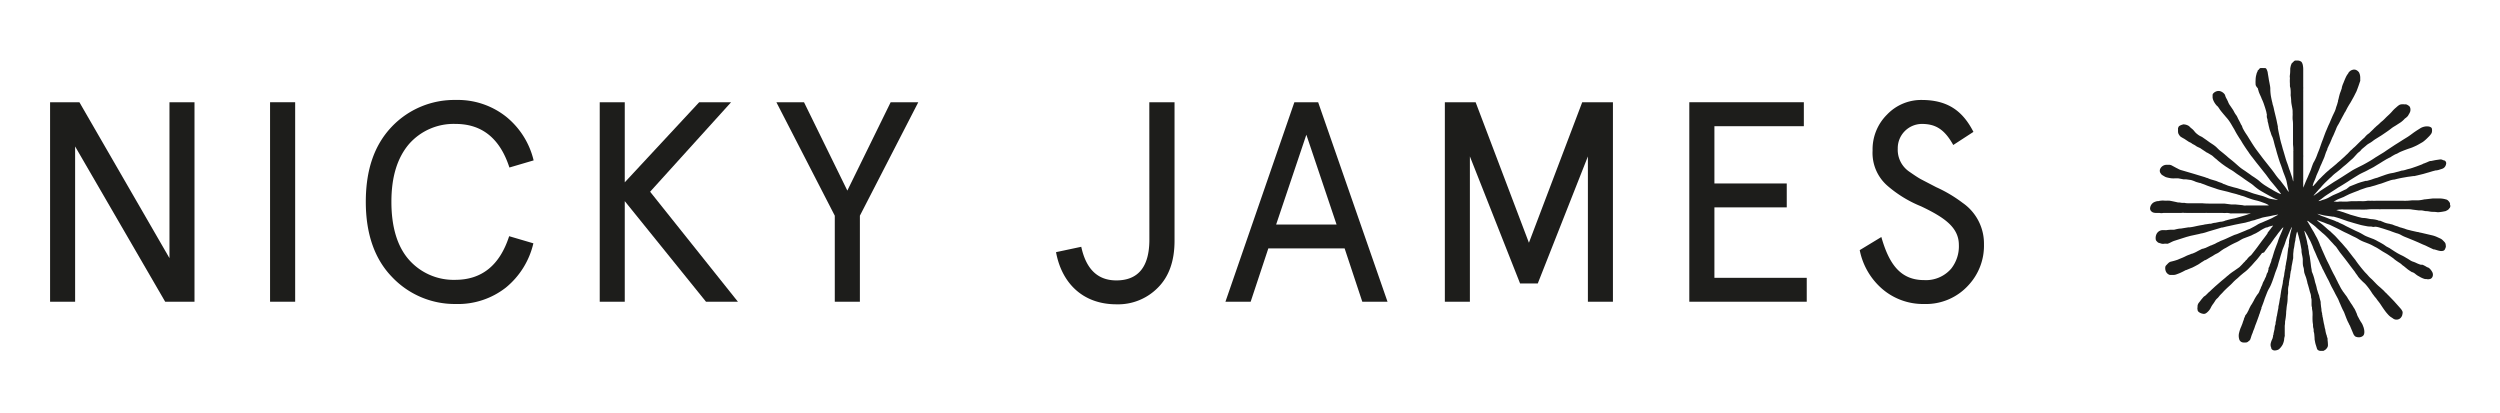<svg xmlns="http://www.w3.org/2000/svg" viewBox="0 0 396.39 65.44"><defs><style>.cls-1{fill:none;}.cls-2{fill:#1d1d1b;}</style></defs><g id="Layer_2" data-name="Layer 2"><g id="Layer_12" data-name="Layer 12"><rect class="cls-1" width="396.39" height="65.44"/><polygon class="cls-2" points="115.92 16.21 110.86 16.21 99.06 28.91 99.06 16.21 95.09 16.21 95.09 47.84 99.06 47.84 99.06 31.89 111.94 47.84 117 47.84 103.08 30.4 115.92 16.21"/><polygon class="cls-2" points="134.35 30.22 127.48 16.21 123.1 16.21 132.36 34.2 132.36 47.84 136.34 47.84 136.34 34.2 145.6 16.21 141.22 16.21 134.35 30.22"/><path class="cls-2" d="M182.24,38c0,4.29-1.76,6.46-5.24,6.46-2.94,0-4.79-1.77-5.56-5.33l-4,.85c.86,4.75,4.11,8.27,9.58,8.27a8.84,8.84,0,0,0,6.59-2.66c1.76-1.77,2.62-4.25,2.62-7.41V16.21h-4Z"/><polygon class="cls-2" points="26.87 40.93 12.59 16.21 7.94 16.21 7.94 47.84 11.91 47.84 11.91 23.22 26.19 47.84 30.84 47.84 30.84 16.21 26.87 16.21 26.87 40.93"/><rect class="cls-2" x="42.82" y="16.21" width="3.98" height="31.63"/><path class="cls-2" d="M72.23,19.65q6.3,0,8.54,6.91l3.84-1.13a12.67,12.67,0,0,0-4.34-6.91,12.33,12.33,0,0,0-8-2.67A13.68,13.68,0,0,0,62.11,20.1C59.35,23,58,26.92,58,32s1.4,9.08,4.16,11.92A13.68,13.68,0,0,0,72.23,48.2a12.3,12.3,0,0,0,8-2.62,12.8,12.8,0,0,0,4.34-7l-3.84-1.13q-2.23,6.91-8.54,6.92a9.44,9.44,0,0,1-7.37-3.21C63,39.08,62.06,36,62.06,32s.95-7,2.8-9.17A9.41,9.41,0,0,1,72.23,19.65Z"/><path class="cls-2" d="M311.18,32.16A21.69,21.69,0,0,0,307,29.68l-2.44-1.27c-.49-.27-1.08-.67-1.8-1.17a4.19,4.19,0,0,1-1.86-3.66,3.85,3.85,0,0,1,3.8-3.93c2.12,0,3.57.77,5,3.34l3.2-2.08c-1.67-3.25-4-5.06-8.22-5.06a7.46,7.46,0,0,0-5.47,2.31,7.76,7.76,0,0,0-2.3,5.73,6.89,6.89,0,0,0,2.35,5.56,19,19,0,0,0,5.33,3.26c3.79,1.8,6,3.38,6,6.14a5.71,5.71,0,0,1-1.22,3.75,5.28,5.28,0,0,1-4.29,1.81c-3.75,0-5.56-2.53-6.78-6.83l-3.43,2.08a10.9,10.9,0,0,0,3.57,6.15,9.92,9.92,0,0,0,6.64,2.39,9.08,9.08,0,0,0,7.05-3,9.18,9.18,0,0,0,2.44-6.46A7.84,7.84,0,0,0,311.18,32.16Z"/><polygon class="cls-2" points="271.83 32.88 283.3 32.88 283.3 29.09 271.83 29.09 271.83 20.01 286.01 20.01 286.01 16.21 267.85 16.21 267.85 47.84 286.47 47.84 286.47 44.05 271.83 44.05 271.83 32.88"/><polygon class="cls-2" points="242.42 38.49 233.97 16.21 229.09 16.21 229.09 47.84 233.06 47.84 233.06 24.8 241.02 44.95 243.82 44.95 251.77 24.8 251.77 47.84 255.74 47.84 255.74 16.21 250.87 16.21 242.42 38.49"/><path class="cls-2" d="M205.23,16.21,194.3,47.84h4l2.8-8.45h12.1L216,47.84h4L209,16.21ZM202.34,35.6l4.79-14.24,4.79,14.24Z"/><path class="cls-2" d="M388.46,32.43a.22.22,0,0,0,0-.08.23.23,0,0,0,0-.12,1,1,0,0,0-.24-.36l0,0a.7.7,0,0,0-.43-.26,3.59,3.59,0,0,0-.87-.14h-.06l-.32,0-.62,0h-.21l-1.13.13c-.19,0-.37.06-.56.09a5,5,0,0,1-.54.07c-.28,0-.56,0-.85,0s-.64.06-1,.07-.52,0-.78,0h-3.55l-.58,0a5.09,5.09,0,0,1-.56,0l-.15,0a1.87,1.87,0,0,1-.32,0,1.37,1.37,0,0,0-.29,0,4.51,4.51,0,0,1-.73.07h-.16a6.79,6.79,0,0,0-.78,0c-.26,0-.51,0-.77,0h-.14l-.64.06h-.83a3.46,3.46,0,0,0-.46,0,1.53,1.53,0,0,1-.64,0l-.17,0s-.05,0-.06,0l.13-.08a2.64,2.64,0,0,0,.29-.15,4.63,4.63,0,0,1,.64-.29l.34-.14a1.4,1.4,0,0,0,.33-.15l0,0,.28-.14.47-.23.7-.28.55-.21.17-.06a3.49,3.49,0,0,1,.34-.15l.87-.3a3.69,3.69,0,0,1,.45-.11,2.3,2.3,0,0,0,.28-.06l.23-.07.44-.12c.28-.08.55-.19.83-.26s.42-.14.63-.21l.49-.18.34-.11a2.75,2.75,0,0,1,.8-.19c.1,0,.2-.05.3-.07l.2-.05c.35-.08.7-.15,1.06-.21s.53-.1.8-.13l.64-.09.18,0,.52-.12.9-.22.62-.18.29-.08.52-.16.53-.14.09,0a2.46,2.46,0,0,0,.47-.1c.2-.07.41-.12.61-.21a1,1,0,0,0,.29-.24,1.08,1.08,0,0,0,.2-.45.49.49,0,0,0-.26-.58h0c-.15,0-.31-.11-.47-.15a1,1,0,0,0-.3,0l-.68.1-.68.14-.15,0a3.71,3.71,0,0,0-.46.19l-.53.21c-.1,0-.19.1-.28.13l-.82.31-.75.26-.29.09-.51.13a4.12,4.12,0,0,1-.71.19l-.11,0-.53.16-.41.1a4.3,4.3,0,0,1-.73.16,5.2,5.2,0,0,0-.68.17c-.21.06-.42.14-.62.21l-.26.09-.55.2a.8.8,0,0,1-.2.07,5.36,5.36,0,0,0-.57.17l-.36.13-.65.18-.2,0-.73.2-.51.17-.22.09-.58.23-.48.19L372,30c-.26.1-.5.23-.75.35l-.4.2-.79.34c-.32.14-.61.32-.91.48a4,4,0,0,1-.65.26,4.72,4.72,0,0,0-.53.18.94.94,0,0,1-.37.07v0l.28-.21.19-.13c.23-.17.45-.36.69-.52s.7-.46,1.06-.69l.68-.44a4.21,4.21,0,0,1,.45-.28l.46-.28.83-.52.39-.26.72-.45.72-.44c.31-.17.63-.32.95-.47l.35-.18c.14-.07.27-.16.41-.22s.36-.19.54-.28l.6-.37.4-.24.51-.32.5-.3c.13-.08.29-.14.42-.23l0,0,.25-.11c.15-.1.3-.2.46-.29s.26-.15.4-.21a1.83,1.83,0,0,0,.32-.14,3.68,3.68,0,0,1,.63-.31c.38-.16.77-.3,1.16-.44a4.3,4.3,0,0,0,.57-.2l.25-.11a6.3,6.3,0,0,0,.69-.34l.64-.37.18-.13a6.27,6.27,0,0,0,.66-.6l.06-.06a3.5,3.5,0,0,0,.44-.5.84.84,0,0,0,.13-.29,1.45,1.45,0,0,0,0-.55.34.34,0,0,0-.11-.18.92.92,0,0,0-.45-.17,1.88,1.88,0,0,0-.71.05,2,2,0,0,0-.57.24l-.57.36c-.21.14-.42.28-.62.43s-.56.42-.85.6l-.68.42-.69.44-.64.4-.77.51c-.26.18-.52.34-.77.52s-.73.45-1.09.68c-.17.11-.34.2-.5.31s-.53.35-.8.51-.76.44-1.14.64l-.72.36-.53.27L373,27l-.5.32-.66.42-.51.33-.64.4c-.21.14-.43.26-.64.39l-.64.42-.47.31-.59.38-.47.31-.35.28-.62.43-.08,0,.23-.26.62-.71c.09-.09.18-.17.26-.26a10.29,10.29,0,0,1,.84-.91l.57-.55c.12-.11.25-.21.36-.32a5.56,5.56,0,0,1,.74-.64l.66-.53.37-.33c.19-.16.39-.31.57-.47l.77-.69a3.85,3.85,0,0,0,.3-.27l.51-.56a2.57,2.57,0,0,1,.45-.42,1.07,1.07,0,0,0,.26-.26,1.72,1.72,0,0,1,.27-.27l.53-.44a2.45,2.45,0,0,1,.41-.31l.29-.17a4.34,4.34,0,0,0,.49-.35c.13-.09.25-.18.39-.26l.51-.32c.18-.11.35-.21.52-.33l.63-.43c.25-.17.49-.34.73-.53a4.27,4.27,0,0,1,.54-.37l.23-.14.51-.33a3.78,3.78,0,0,0,.33-.22,4.19,4.19,0,0,0,.54-.49.29.29,0,0,1,.12-.1,1.87,1.87,0,0,0,.3-.26.57.57,0,0,0,.13-.14c.08-.17.2-.32.27-.49a.92.92,0,0,0,.11-.48s0,0,0-.05a.88.88,0,0,0-.14-.45l0,0a1.53,1.53,0,0,0-.53-.33,1.09,1.09,0,0,0-.26,0,1.75,1.75,0,0,0-.56,0,.86.86,0,0,0-.38.16,4.58,4.58,0,0,0-.42.35,4.59,4.59,0,0,0-.55.53,7,7,0,0,1-.53.56l-.41.38c-.17.17-.33.34-.5.5s-.18.15-.27.23a4.14,4.14,0,0,0-.38.35l-.28.25a2.43,2.43,0,0,0-.3.26.63.63,0,0,1-.12.11.5.5,0,0,0-.08.07c-.26.29-.56.54-.83.82l-.07.05a2.23,2.23,0,0,0-.49.43,1.37,1.37,0,0,0-.19.22l-.07.06-.09.07-.4.37-.42.41-.43.43a3.17,3.17,0,0,1-.34.3,1.59,1.59,0,0,0-.13.13l-.19.18a1.58,1.58,0,0,0-.15.12l-.26.28c-.08.08-.15.17-.23.24s-.23.2-.33.31-.51.45-.75.69h0l-.51.43a1.62,1.62,0,0,1-.19.18l-.73.61a3.5,3.5,0,0,0-.46.39,7.2,7.2,0,0,0-.71.64c-.21.19-.4.39-.6.59a5,5,0,0,0-.54.58l-.24.28-.36.39-.08,0a2.68,2.68,0,0,1,.2-.66c.11-.25.22-.5.31-.76s.1-.28.16-.42.23-.51.34-.77.17-.46.28-.69.14-.3.2-.45.24-.53.35-.81c.05-.11.08-.24.12-.36a2.67,2.67,0,0,0,.09-.26,3.45,3.45,0,0,1,.2-.48,1.22,1.22,0,0,0,.07-.17c0-.14.1-.29.16-.43s.15-.32.23-.48.21-.49.31-.73l.08-.2a7.7,7.7,0,0,0,.33-.71c.1-.25.22-.5.31-.75a3.51,3.51,0,0,1,.33-.64c.11-.18.2-.37.3-.55.21-.41.43-.81.65-1.21,0-.08.1-.15.14-.23l.35-.67c.14-.24.27-.47.42-.7s.3-.53.45-.79.29-.55.43-.83a3.28,3.28,0,0,0,.24-.54c.14-.37.28-.75.4-1.13a2.67,2.67,0,0,0,.09-.26,1.16,1.16,0,0,0,0-.18c0-.07,0-.13,0-.19a2.14,2.14,0,0,0-.06-.62,2.08,2.08,0,0,0-.12-.32.23.23,0,0,0-.07-.1,1.06,1.06,0,0,0-.45-.33.77.77,0,0,0-.54,0,1,1,0,0,0-.49.3l0,0a.49.49,0,0,0-.14.18.6.6,0,0,1-.09.15,2.58,2.58,0,0,0-.32.53c-.1.21-.19.43-.28.65s-.08.22-.13.32a4.08,4.08,0,0,0-.23.67.29.29,0,0,1,0,.09c-.08.23-.15.46-.24.68s-.19.62-.26.94a3.57,3.57,0,0,1-.1.35l0,.11c-.06.21-.11.41-.18.62a4.5,4.5,0,0,0-.16.48,3.28,3.28,0,0,1-.27.7c-.11.24-.23.47-.33.71s-.23.53-.34.8-.19.4-.28.61l-.29.69c-.07.15-.13.3-.19.46s-.2.53-.29.79-.15.38-.22.57-.23.65-.35,1-.27.67-.39,1a7.19,7.19,0,0,1-.52,1.17,1.73,1.73,0,0,0-.18.36c-.12.3-.22.61-.33.92l-.08.2c-.08.2-.17.39-.25.58s-.14.35-.22.52-.27.6-.39.91-.17.41-.26.62c0,0,0,0,0,0v-.66c0-.05,0-.09,0-.14a1.41,1.41,0,0,1,0-.29c0-.13,0-.26,0-.39s0-.53,0-.79v-.78c0-.26,0-.52,0-.78s0-.31,0-.47V25a3.69,3.69,0,0,0,0-.47v-.46c0-1.09,0-2.18,0-3.27,0-.51,0-1,0-1.52,0-.85,0-1.7,0-2.55v-.41c0-.09,0-.19,0-.28a.85.85,0,0,1,0-.16c0-.12,0-.25,0-.37,0-.31,0-.62,0-.93a.86.86,0,0,0,0-.16c0-.1,0-.21,0-.31a2.06,2.06,0,0,0,0-.35c0-.27,0-.53,0-.8s0-.45,0-.67V11.15a3.57,3.57,0,0,0-.07-.86,1.27,1.27,0,0,0-.19-.45l-.06-.06a1,1,0,0,0-.64-.18h0l-.28,0a.39.39,0,0,0-.24.12l-.3.29a.45.45,0,0,0-.11.17s0,.09-.05.14a3.73,3.73,0,0,0-.12.56c0,.32,0,.64-.05,1s0,.35,0,.53a5.73,5.73,0,0,0,0,.83,2.07,2.07,0,0,1,0,.22c0,.16,0,.31.07.46A5.36,5.36,0,0,1,363.2,15a.71.71,0,0,0,0,.14,7.4,7.4,0,0,1,.08.81c0,.4.11.8.17,1.19a2.63,2.63,0,0,1,.06.48c0,.11,0,.22,0,.33a2.8,2.8,0,0,1,0,.4,5.65,5.65,0,0,0,0,.58,5.25,5.25,0,0,1,.06.79v.82c0,.29,0,.57,0,.85s0,.46,0,.69v.25c0,.17,0,.34,0,.51s.06.54.05.8a.17.17,0,0,0,0,.07.58.58,0,0,1,0,.23,1.15,1.15,0,0,0,0,.19c0,.22,0,.44,0,.66s0,.44,0,.66c0,.5,0,1,0,1.5s0,.89,0,1.33v.48a.24.24,0,0,1-.06-.11c-.05-.19-.08-.38-.14-.56s-.23-.65-.34-1l-.09-.22c-.1-.29-.18-.58-.29-.87s-.18-.49-.26-.74l-.39-1.33-.09-.28c-.09-.34-.18-.69-.28-1l-.12-.47c-.06-.25-.11-.52-.17-.78s-.16-.74-.22-1.11a1.52,1.52,0,0,1,0-.21c-.05-.27-.12-.55-.17-.83s-.12-.53-.18-.79l-.21-.86c-.05-.23-.09-.47-.16-.7,0-.08-.05-.17-.08-.26s-.06-.3-.1-.45-.11-.45-.15-.67a7.21,7.21,0,0,1-.15-1.39.28.28,0,0,0,0-.09c0-.24-.06-.49-.1-.73s-.12-.57-.16-.87-.12-.67-.16-1a2.15,2.15,0,0,0-.18-.48.32.32,0,0,0-.22-.17l-.15,0-.26,0a.47.47,0,0,0-.17,0l-.12,0c-.19,0-.25.22-.39.32s-.07.1-.1.16a0,0,0,0,1,0,0,.94.94,0,0,1-.06.15,1.16,1.16,0,0,0-.13.37,3.27,3.27,0,0,0-.13.87,5.3,5.3,0,0,0,0,.69.36.36,0,0,1,0,.11A1.35,1.35,0,0,0,358,14c0,.13.07.27.1.4s.08.26.13.38.15.34.23.51a1.11,1.11,0,0,0,.07.16,2.33,2.33,0,0,0,.11.28,7.12,7.12,0,0,1,.31.76l.16.48c.07.21.13.42.19.63s.07.34.11.5,0,.15,0,.22a.58.58,0,0,1,0,.19,1.37,1.37,0,0,0,.07.29,1.07,1.07,0,0,1,.06.3s0,.06,0,.09.07.25.1.38.08.42.14.62a4.81,4.81,0,0,0,.26.84,0,0,0,0,0,0,0,2.75,2.75,0,0,0,.2.57,1.69,1.69,0,0,1,.12.28c.07.22.14.43.19.65s.13.51.2.77l.09.27c.07.27.14.54.22.81l.24.79.06.18c.07.21.13.41.21.61s.2.54.29.81.13.4.2.59l.21.54c.05.13.1.26.14.39a3.24,3.24,0,0,1,.13.41c.07.34.13.68.2,1a6,6,0,0,0,.15.61s0,0,0,.07,0,0-.05,0a4.15,4.15,0,0,1-.3-.43c-.07-.12-.16-.22-.23-.33l-.32-.42-.35-.46a1.12,1.12,0,0,0-.17-.21,6.3,6.3,0,0,1-.48-.57c-.17-.21-.32-.45-.48-.66s-.28-.38-.43-.56l-.79-1c-.24-.3-.47-.59-.7-.9s-.6-.79-.89-1.19-.44-.65-.67-1l-.09-.15-.34-.54c-.13-.21-.25-.42-.39-.62a8.79,8.79,0,0,1-.51-.83,1.89,1.89,0,0,1-.19-.44.87.87,0,0,0-.14-.27c-.1-.15-.15-.33-.25-.49a.06.06,0,0,0,0,0l-.07-.14-.18-.33-.11-.24a1.65,1.65,0,0,0-.18-.32,3.41,3.41,0,0,1-.36-.57,3.3,3.3,0,0,0-.18-.32l-.42-.62a2.44,2.44,0,0,1-.34-.61,1.15,1.15,0,0,0-.12-.25c0-.05-.05-.12-.08-.17l-.05-.1a1.85,1.85,0,0,1-.22-.52.68.68,0,0,0-.12-.22,1.39,1.39,0,0,0-.69-.45,1,1,0,0,0-.46,0,1.19,1.19,0,0,0-.63.38.38.38,0,0,0-.09.25c0,.14,0,.27,0,.4a2.82,2.82,0,0,0,.07.31,2.86,2.86,0,0,0,.48.83,1.34,1.34,0,0,0,.2.21.2.2,0,0,1,.09.09,2.48,2.48,0,0,1,.19.26,5.32,5.32,0,0,0,.45.61c.16.2.32.39.49.58l.12.15a5.8,5.8,0,0,1,.65.83c.12.18.23.37.34.56s.17.29.26.44.11.18.16.28.19.36.29.53.24.4.37.6a1.22,1.22,0,0,0,.12.19l.22.33.27.46.33.51.35.52c.1.14.21.28.3.43s.21.29.31.44.16.19.23.29l.63.82.56.7.45.57.55.69.3.41.39.53.38.45.47.57.5.63c.1.12.19.25.28.38s0,.06,0,.09a3.46,3.46,0,0,1-.62-.28,7.44,7.44,0,0,1-.78-.44c-.28-.16-.57-.32-.84-.5a6.84,6.84,0,0,1-1.12-.82,5.12,5.12,0,0,0-.52-.4c-.16-.11-.32-.23-.49-.33a5.22,5.22,0,0,1-.48-.34l-.45-.31-.31-.22c-.22-.15-.45-.29-.66-.45s-.35-.28-.52-.43l-.52-.46-.38-.32-.49-.39c-.14-.11-.27-.23-.4-.35l-.53-.44-.2-.16-.4-.32c-.19-.17-.36-.35-.54-.52a5.32,5.32,0,0,0-.47-.36l-.56-.37-.48-.35-.48-.33a2.05,2.05,0,0,0-.43-.26,2.22,2.22,0,0,1-.49-.3,2.49,2.49,0,0,1-.5-.47,2.27,2.27,0,0,0-.46-.47,3.08,3.08,0,0,1-.33-.3.52.52,0,0,0-.11-.1,1.64,1.64,0,0,0-.71-.25.54.54,0,0,0-.22,0l-.31.1a2.49,2.49,0,0,0-.28.15.3.3,0,0,0-.12.15,1.54,1.54,0,0,0-.08.19.53.53,0,0,0,0,.17,2.81,2.81,0,0,0,0,.29,1,1,0,0,0,.05.38,1.55,1.55,0,0,0,.21.35.88.88,0,0,0,.29.25.75.75,0,0,1,.15.09l.31.17.69.46.09.05a1.47,1.47,0,0,1,.39.21,1.05,1.05,0,0,0,.24.15,2.67,2.67,0,0,1,.49.3l.18.1.44.2,0,0c.32.24.67.44,1,.68l.12.05.18.1.38.23a1.61,1.61,0,0,1,.34.24l.06.06c.17.15.34.3.53.44a4.72,4.72,0,0,0,.48.41.71.71,0,0,1,.09.07l.12.1.17.13.32.23c.13.09.26.19.4.27s.33.23.51.33a6.38,6.38,0,0,1,.82.53c.22.17.45.32.68.47l.45.31.47.34.75.51a4.83,4.83,0,0,1,.58.43,7.68,7.68,0,0,0,.79.62c.16.11.33.21.5.31l.52.3.63.35.69.37c.18.09.38.17.57.25s.09,0,.11.08h-.09c-.2-.05-.41-.05-.61-.11h-.07l-.34-.06a2.32,2.32,0,0,1-.58-.19l-.49-.19a4.81,4.81,0,0,0-.54-.16l-.61-.17a8.31,8.31,0,0,1-1-.32l-.59-.21-.69-.2-.79-.25c-.23-.06-.47-.11-.7-.18l-.76-.22-.3-.12-.3-.12c-.09,0-.19-.07-.28-.12a1.79,1.79,0,0,0-.32-.13l-.29-.1-.39-.16-.61-.18a4.1,4.1,0,0,1-.59-.2,1,1,0,0,0-.3-.11.58.58,0,0,1-.17-.06l-.13-.05-1.16-.35-.52-.16-.34-.1-1.6-.47a2.27,2.27,0,0,1-.65-.26l0,0-.26-.13-.65-.35a1,1,0,0,0-.42-.14h-.45a1.13,1.13,0,0,0-1,.59.74.74,0,0,0-.08.48.48.48,0,0,0,.07.2l.08.12a.72.72,0,0,0,.24.25l.44.26.14.06a4.37,4.37,0,0,0,.49.12,3.13,3.13,0,0,0,.86.07,2,2,0,0,1,.35,0l.26,0,.49.09.31.06.4,0,.7.1h.06a5.16,5.16,0,0,1,.66.23,1.62,1.62,0,0,0,.28.11l.45.13.11,0a4.14,4.14,0,0,0,.49.19c.28.09.53.22.81.31l.4.14.75.25a6,6,0,0,0,.82.25l1,.24c.29.07.57.17.86.24s.39.1.59.15l.41.13c.13,0,.24.09.37.12a4.37,4.37,0,0,1,.7.22c.29.12.59.22.89.32a8.6,8.6,0,0,0,.87.24,6.94,6.94,0,0,1,.81.25l.45.16a3.35,3.35,0,0,1,.63.31s0,0,0,.06h-1.68c-.14,0-.27,0-.41,0s-.44,0-.66,0-.53,0-.8,0a1.73,1.73,0,0,1-.38,0,1.7,1.7,0,0,0-.31-.06l-1-.1h-.05l-.62,0-1.1-.14c-.25,0-.51,0-.76,0h-.66a5.81,5.81,0,0,1-.59,0c-.49,0-1,0-1.46-.05h-1.28c-.21,0-.42,0-.64,0h-.16c-.25,0-.5,0-.75-.06h-.06l-.34,0-.46-.07-.2,0-.35-.08c-.34-.07-.68-.15-1-.2l-.16,0a.44.44,0,0,0-.2,0h-.35a2.84,2.84,0,0,0-1.05.07l-.16,0a2.31,2.31,0,0,0-.56.19,1.21,1.21,0,0,0-.59.91.62.62,0,0,0,.21.53.78.78,0,0,0,.3.18,1.84,1.84,0,0,0,.62.06h.35a1.54,1.54,0,0,0,.64,0l.19,0c.33,0,.66,0,1,0s.59,0,.88,0,.51,0,.77,0a1.51,1.51,0,0,1,.52,0h.08a.54.54,0,0,1,.18,0l.48,0h.16a4.89,4.89,0,0,0,.54,0l.35,0,.83,0h.47a.82.82,0,0,0,.22,0,.87.87,0,0,1,.23,0c.35,0,.69,0,1,0s.62,0,.93,0,.34,0,.51,0a3.18,3.18,0,0,0,.69,0h.05a3.47,3.47,0,0,1,.55.08.47.47,0,0,0,.17,0l.95,0h0l.83,0h.43a4.71,4.71,0,0,0,.53,0,1.51,1.51,0,0,1,.3,0l.07,0-.06,0-.34.11-.39.14-.84.25-.71.2a3.69,3.69,0,0,1-.45.11,11.69,11.69,0,0,0-1.2.3c-.09,0-.18.06-.27.09a2.57,2.57,0,0,1-.55.12l-.09,0-.82.17c-.22,0-.44.08-.65.14l-.18,0-.65.1c-.15,0-.31.07-.47.09-.39.06-.78.14-1.16.22a8.34,8.34,0,0,1-.87.16l-.22,0-1.23.2c-.37,0-.73.11-1.09.19l-.16,0-.45,0a5.51,5.51,0,0,0-.57.06.83.83,0,0,1-.22,0l-.48,0a1.12,1.12,0,0,0-.89.62,1.46,1.46,0,0,0-.13.8.53.53,0,0,0,.12.3l.21.21a.47.47,0,0,0,.12.07l.49.15a1.15,1.15,0,0,0,.45,0,1.66,1.66,0,0,1,.32,0,.52.52,0,0,0,.21,0,4.31,4.31,0,0,0,.49-.22,4.31,4.31,0,0,1,.49-.22l.75-.24.56-.18.66-.21c.28-.07.56-.16.85-.22s.52-.11.78-.17a5.65,5.65,0,0,0,.71-.17h.07a6.59,6.59,0,0,0,.87-.24l.21-.07,1.4-.41.69-.21a.2.2,0,0,1,.11,0c.33-.07.66-.17,1-.23l.4-.09.58-.13.94-.19.74-.14.21-.06.33-.09c.12,0,.25-.09.38-.12l.31-.08a1.53,1.53,0,0,0,.29-.07c.18-.07.37-.13.55-.18s.26-.07.38-.12a2.9,2.9,0,0,1,.42-.12l.51-.1a9.15,9.15,0,0,0,.91-.18h0l.58-.11.31-.05a.2.2,0,0,1-.13.11l-.59.32a3.65,3.65,0,0,1-.34.18l-.75.33-.29.12c-.18.08-.36.17-.55.24a3.52,3.52,0,0,0-.59.28c-.2.13-.41.25-.62.36l-.45.24a1.43,1.43,0,0,1-.28.13c-.21.07-.42.17-.63.26l-1,.41-.3.12-.41.13-.67.3-.76.35-.41.17-.34.13-.3.16a2.78,2.78,0,0,0-.49.24c-.21.12-.44.18-.65.3,0,0-.05,0-.07,0l-.63.29-.23.11-.46.15-.09,0-.69.35a5.14,5.14,0,0,1-.92.43l-.06,0-.36.15a4.6,4.6,0,0,0-.72.31l-.35.16-.57.23a2.36,2.36,0,0,1-.28.12,9.48,9.48,0,0,1-.95.27.89.89,0,0,0-.46.24c-.13.12-.24.25-.36.37a.49.49,0,0,0-.13.27,1.37,1.37,0,0,0,.05.57,1,1,0,0,0,.66.67l.08,0,.18,0a.65.65,0,0,0,.2,0,1.37,1.37,0,0,0,.63-.1l.16-.06a5.44,5.44,0,0,0,.66-.28c.22-.1.43-.22.64-.33l.06,0,.65-.27.33-.13.45-.23c.21-.12.42-.21.62-.35l.38-.26a5.29,5.29,0,0,0,.5-.32l.06,0a2.91,2.91,0,0,0,.49-.27c.14-.07.27-.17.41-.24s.31-.17.46-.27a3,3,0,0,1,.46-.26,2.53,2.53,0,0,0,.36-.2c.19-.13.37-.28.56-.4a3.5,3.5,0,0,1,.49-.29c.18-.09.34-.2.5-.29a12.42,12.42,0,0,1,1.26-.64l.26-.13c.2-.11.41-.25.62-.36s.33-.14.5-.21l.69-.26.28-.11c.19-.1.38-.2.57-.28a2.64,2.64,0,0,0,.37-.2l.11-.06.2-.12a5.67,5.67,0,0,1,.89-.51.75.75,0,0,1,.32-.1l.06,0a2,2,0,0,1,.48-.18l.34-.1s.06,0,.09,0-.1.15-.16.22-.18.25-.28.37l-.41.52,0,.07c-.16.26-.35.5-.53.74l-.39.51-.39.53-.35.48-.32.42-.61.78-.11.1a2.63,2.63,0,0,0-.59.61.16.16,0,0,1-.07.07.77.77,0,0,0-.18.18,1.07,1.07,0,0,1-.14.16c-.17.14-.29.32-.45.47l-.35.35-.07.05-.8.56c-.25.16-.49.34-.72.52l-.12.11-.15.12a2.75,2.75,0,0,0-.26.22c-.23.21-.48.4-.72.6l-1,.87-.4.37-.22.2a3,3,0,0,1-.42.38l-.07.07a6.88,6.88,0,0,1-.55.53l-.06,0c-.18.17-.33.37-.49.55l-.09.12-.22.29a1,1,0,0,0-.28.63,1.1,1.1,0,0,1,0,.18.55.55,0,0,0,0,.31.24.24,0,0,1,0,.08.55.55,0,0,0,.26.39,1.3,1.3,0,0,0,.51.22.71.71,0,0,0,.45,0,1.36,1.36,0,0,0,.41-.3,2.13,2.13,0,0,0,.46-.61,3.36,3.36,0,0,1,.42-.68l.24-.36a1.72,1.72,0,0,1,.4-.49.46.46,0,0,0,.12-.12c.09-.1.17-.21.26-.32l.12-.13.27-.27.27-.3c.26-.26.53-.52.81-.77a7.67,7.67,0,0,0,.58-.56,6.69,6.69,0,0,1,.54-.52l.23-.19.41-.38.33-.28.23-.19a5.74,5.74,0,0,0,.7-.59l.42-.44.15-.15.42-.48c.17-.19.35-.37.51-.57s.48-.6.71-.91A1,1,0,0,0,359,40c.18-.27.38-.52.57-.79s.32-.4.47-.61l.61-.86.31-.4c.11-.15.21-.3.32-.44s.24-.28.34-.43a2.91,2.91,0,0,1,.33-.37s0,0,.08-.05a.45.45,0,0,1,0,.08c-.07.18-.14.36-.22.55l-.27.63c-.09.2-.17.41-.25.62s-.14.46-.23.68-.26.67-.38,1-.22.7-.33,1.05a2.42,2.42,0,0,1-.19.51l0,.07a2.09,2.09,0,0,1-.18.55,3.39,3.39,0,0,0-.15.45.08.08,0,0,1,0,0,1.47,1.47,0,0,0-.14.28.32.32,0,0,0,0,.14.47.47,0,0,1-.06.21.13.13,0,0,0,0,.08,1,1,0,0,1-.16.36.46.46,0,0,0-.07.16l-.14.44s0,0,0,0a2,2,0,0,0-.2.41,2.1,2.1,0,0,1-.13.26,1.59,1.59,0,0,0-.19.42.5.5,0,0,1-.05.13,2.14,2.14,0,0,1-.21.43s0,0,0,.08a.75.75,0,0,1-.06.13,2.71,2.71,0,0,0-.17.39,1.47,1.47,0,0,1-.22.41,2.7,2.7,0,0,0-.25.34,7.33,7.33,0,0,0-.39.67l-.07.15c-.13.2-.22.41-.36.6a.54.54,0,0,0-.1.16,6.82,6.82,0,0,0-.35.72.93.93,0,0,1-.05.1l-.06.1A1.92,1.92,0,0,1,356,50a.14.14,0,0,0,0,.06c-.07.18-.16.35-.22.53a.43.43,0,0,1,0,.07c-.05.11-.09.22-.13.33s-.08.27-.13.39-.12.3-.18.45a2.36,2.36,0,0,0-.12.28,6.55,6.55,0,0,0-.19.63,1.88,1.88,0,0,0,0,1,.7.7,0,0,0,.61.56,1.93,1.93,0,0,0,.48,0,.51.51,0,0,0,.27-.09l.24-.19a.46.46,0,0,0,.16-.2l.09-.25c.05-.16.1-.33.16-.49s.11-.24.15-.37a2,2,0,0,1,.12-.34,4.52,4.52,0,0,0,.18-.47c.06-.21.15-.42.23-.63s.19-.5.28-.76l.18-.5c0-.09.07-.19.1-.28s.11-.37.18-.55l.1-.27a.32.32,0,0,0,0-.09c0-.07.05-.15.08-.23l.18-.47c.07-.18.13-.36.19-.53a2,2,0,0,1,.07-.23l.39-1a4.6,4.6,0,0,1,.31-.63,4,4,0,0,0,.24-.46c.12-.28.24-.57.34-.86s.21-.58.3-.88.19-.53.29-.8l.18-.49c.07-.24.13-.49.2-.73s.15-.46.21-.7.2-.64.3-1,.22-.58.33-.87.12-.32.17-.48.14-.44.23-.65.18-.43.27-.65l.24-.56.24-.52s0,0,.05-.07,0,.07,0,.09c0,.19-.09.38-.13.57s-.08.3-.11.45-.05.35-.09.52-.07.36-.1.54a1.42,1.42,0,0,0,0,.2c0,.13,0,.26-.05.38a1.55,1.55,0,0,1,0,.21c0,.15-.07.3-.09.45s-.06.42-.08.63-.06.47-.08.7-.13.7-.19,1.06v0c0,.15-.06.29-.08.43s0,.32-.06.47l-.12.65c0,.23-.06.48-.12.71s0,.2-.05.3-.05.37-.08.55-.09.42-.13.63-.08.35-.11.53-.08.56-.13.84c0,.1,0,.2-.05.3-.05.26-.09.51-.13.77s-.09.41-.13.61a.17.17,0,0,1,0,.07c0,.2-.06.4-.1.6l-.06.33-.06.33c0,.11-.06.23-.08.34l-.06.43c0,.12-.06.25-.08.37s0,.32-.07.48-.09.42-.11.64v0c-.05.23-.11.47-.16.7,0,.08,0,.17-.05.25s0,.25-.08.38a.19.19,0,0,1,0,.07l-.12.28a3.2,3.2,0,0,0-.18.52,1.11,1.11,0,0,0,0,.57,1.31,1.31,0,0,1,.09.28l0,.06a.67.67,0,0,0,.5.27,1.37,1.37,0,0,0,.49-.09.75.75,0,0,0,.32-.21,2.67,2.67,0,0,0,.47-.62,2.92,2.92,0,0,0,.24-.76c0-.2.05-.4.1-.6a.32.32,0,0,0,0-.14c0-.14,0-.29,0-.43l0-.35c0-.12,0-.24,0-.36s0-.24,0-.36a4.23,4.23,0,0,0,.05-.5,1,1,0,0,1,0-.17,9.64,9.64,0,0,0,.17-1.3,4.07,4.07,0,0,1,.05-.61s0,0,0,0a7.32,7.32,0,0,1,.12-.94,6,6,0,0,0,.07-.84,4.11,4.11,0,0,1,.07-.78.22.22,0,0,0,0-.08v-.26a2.79,2.79,0,0,1,.12-1,.85.85,0,0,0,0-.17l.06-.46.06-.34a2.7,2.7,0,0,0,.08-.39c0-.21.05-.43.08-.64s0-.14.05-.22a3.4,3.4,0,0,0,.07-.34,4.11,4.11,0,0,1,.08-.6c.06-.26.1-.52.15-.78l.06-.3c0-.12,0-.25,0-.37a2.51,2.51,0,0,0,0-.27l.06-.57c0-.16.05-.31.08-.47s.06-.36.08-.54.08-.41.12-.61,0-.23.05-.35a8.17,8.17,0,0,1,.17-.86l.07-.2c0,.1.06.16.08.23s.09.34.14.51l.15.59a1.21,1.21,0,0,0,.05.18c.1.47.19.94.27,1.42l0,.22c0,.18.05.37.08.55a5.38,5.38,0,0,1,.12.7.78.78,0,0,0,0,.14c0,.08,0,.16,0,.24,0,.29,0,.59.1.89s.08.49.12.74.05.21.08.31c.08.26.2.5.27.77l.15.57c0,.14.07.28.11.42s.14.48.2.72.1.38.16.57a1.84,1.84,0,0,1,.12.61.29.29,0,0,0,0,.09,1.45,1.45,0,0,1,.08.54v.26l0,.22c0,.19,0,.37.07.55a.44.44,0,0,1,0,.1c0,.22.07.43.08.65a6.6,6.6,0,0,1,0,.77c0,.4,0,.79.08,1.18,0,.22,0,.44.07.65s0,.4.07.59.08.61.11.91c0,.15,0,.31.05.46a3.76,3.76,0,0,0,.17.72c.06.18.11.36.17.55l.06.11a.68.68,0,0,0,.42.21l.39,0a.36.36,0,0,0,.15,0l.28-.16a1.36,1.36,0,0,0,.3-.33.72.72,0,0,0,.13-.45,6.65,6.65,0,0,0-.06-.77.5.5,0,0,0,0-.12c0-.11,0-.21-.07-.32s0-.18-.07-.28a4.59,4.59,0,0,1-.21-.83c0-.13-.06-.25-.09-.38s-.06-.38-.11-.56-.11-.54-.16-.8a2.36,2.36,0,0,0-.1-.46c0-.08,0-.18-.05-.27a1.16,1.16,0,0,0,0-.18,4.48,4.48,0,0,1-.11-.5l0-.19-.06-.38-.06-.56a.89.89,0,0,0,0-.14c0-.18-.09-.37-.13-.56l-.09-.35c0-.16-.09-.31-.14-.46s-.13-.41-.19-.61a.79.79,0,0,1-.06-.22,6.7,6.7,0,0,0-.19-.74,3.23,3.23,0,0,1-.14-.51,7.6,7.6,0,0,0-.38-1.23,1.33,1.33,0,0,1-.1-.28c0-.22-.07-.44-.1-.66s-.05-.45-.08-.67l-.09-.66a4.34,4.34,0,0,0-.09-.52,1.8,1.8,0,0,1-.08-.39c0-.25-.07-.49-.11-.73s0-.31-.07-.46-.1-.5-.16-.75-.07-.29-.11-.44-.13-.48-.2-.72,0-.21-.07-.31,0,0,0-.06a.07.07,0,0,1,.05,0l.36.6.09.15c.06.13.12.26.19.39l.17.31a4,4,0,0,1,.22.47c.08.19.17.37.24.56s.08.23.13.35.15.34.23.51c.16.35.29.71.46,1.06s.22.49.33.74l.36.74c0,.09.08.18.13.27s.23.47.35.7.22.45.34.67a8.52,8.52,0,0,1,.4.8l.23.48c.21.38.42.76.61,1.16l.34.63a3.76,3.76,0,0,1,.25.54,1.42,1.42,0,0,0,.08.18c0,.07.07.15.1.23l.18.43.19.42.14.27a2.6,2.6,0,0,1,.19.42c.13.34.25.67.39,1a4.92,4.92,0,0,0,.3.61c0,.08.07.16.11.23s.09.17.12.26l.48,1.14a1.11,1.11,0,0,0,.21.32.5.5,0,0,0,.27.16l.25.06.15,0a1,1,0,0,0,.61-.2.61.61,0,0,0,.2-.28,1.27,1.27,0,0,0,.05-.43,2.06,2.06,0,0,0-.11-.61c0-.08-.06-.16-.08-.23a2.39,2.39,0,0,0-.28-.58c-.08-.11-.15-.23-.22-.35s-.19-.34-.28-.52a1.92,1.92,0,0,1-.19-.41,1,1,0,0,0-.13-.32c0-.06-.05-.13-.08-.19a2.49,2.49,0,0,0-.31-.58.47.47,0,0,1-.07-.12c-.08-.12-.14-.24-.22-.35s-.15-.22-.23-.33a.41.41,0,0,0-.05-.09l-.1-.16c-.09-.15-.2-.29-.28-.44a2.59,2.59,0,0,0-.25-.39l-.14-.18-.28-.39a.78.78,0,0,1-.15-.22l-.05-.07a4.56,4.56,0,0,1-.33-.56c-.08-.15-.15-.31-.24-.46s-.17-.36-.27-.54-.24-.5-.37-.74-.16-.29-.24-.44l-.27-.54-.24-.5c-.06-.13-.11-.26-.18-.38s-.13-.28-.21-.41a1.11,1.11,0,0,1-.09-.19c-.12-.24-.23-.49-.34-.74l-.3-.67-.23-.51c0-.13-.11-.24-.16-.37a9.53,9.53,0,0,0-.38-.93c-.07-.14-.13-.28-.21-.42s-.12-.2-.17-.3l-.29-.55-.12-.19-.34-.58-.09-.17-.29-.48c-.05-.1-.12-.19-.17-.28s0,0,0-.07l.08,0,.32.25c.32.23.64.46.94.72.1.1.2.2.31.29l.56.49.14.13c.18.14.35.29.52.45l.44.44.06.07c.17.19.33.38.51.56s.31.36.49.53a2.5,2.5,0,0,1,.22.24L371,40l.37.47.5.64.35.46c.14.19.29.38.43.58l.64.84a1.45,1.45,0,0,1,.19.29l.07.09.23.31a2.31,2.31,0,0,0,.19.28,6.89,6.89,0,0,0,.52.56l.09.09.11.11a3.41,3.41,0,0,1,.47.46,10.54,10.54,0,0,1,.85,1.14,3.06,3.06,0,0,0,.33.47l.12.17.07.09.21.24c.11.15.21.31.33.45a6.55,6.55,0,0,1,.39.53c.26.4.53.8.82,1.18a7.81,7.81,0,0,0,.53.6l.2.17c.15.1.31.19.45.3a.91.91,0,0,0,.75.13.86.86,0,0,0,.53-.38.91.91,0,0,0,.18-.48.67.67,0,0,0,0-.42,1.83,1.83,0,0,0-.33-.49l-.21-.24-.33-.37c-.16-.18-.32-.35-.47-.53a.47.47,0,0,1-.1-.1l-.59-.61c-.12-.13-.24-.24-.36-.36a1.62,1.62,0,0,0-.18-.19c-.2-.15-.34-.37-.54-.53l-.35-.32-.21-.18a6.76,6.76,0,0,1-.55-.52l-.57-.59-.13-.12a4.09,4.09,0,0,1-.51-.51c-.08-.09-.16-.19-.25-.28s-.24-.24-.35-.37-.35-.41-.52-.62l-.47-.6-.26-.36c-.07-.09-.13-.19-.19-.28l-.41-.51-.36-.47-.19-.24c-.15-.21-.32-.41-.48-.62l-.09-.09-.54-.63c-.12-.14-.25-.26-.37-.4-.27-.29-.53-.59-.8-.87l-.61-.57a1.14,1.14,0,0,0-.16-.15,6.82,6.82,0,0,1-.58-.49l-.42-.37-.22-.19c-.27-.2-.53-.42-.81-.61a.1.1,0,0,1,0-.05s.08,0,.11,0a2.34,2.34,0,0,1,.24.09l.61.22c.28.1.54.23.83.32l.15.05.58.28.56.27.46.23c.37.2.75.4,1.14.57l.39.19c.24.12.48.25.72.36a5.64,5.64,0,0,1,.69.36,4.58,4.58,0,0,0,.69.37c.24.11.49.19.73.29a6.46,6.46,0,0,1,.93.42c.13.07.26.15.4.21a6.05,6.05,0,0,1,.55.32l.59.38.64.37c.37.23.72.48,1.07.73l.11.1.07.06c.22.17.44.32.67.47a2.71,2.71,0,0,1,.51.38.9.9,0,0,0,.19.15c.15.1.28.22.43.34l.32.26c.21.15.43.29.65.43l.07,0a1.5,1.5,0,0,1,.44.26,3.21,3.21,0,0,0,.48.34,2,2,0,0,1,.25.14,3.71,3.71,0,0,0,.61.28.92.92,0,0,0,.4.07h.07a.9.9,0,0,0,.46,0,.54.54,0,0,0,.4-.25,1.24,1.24,0,0,0,.1-.2.91.91,0,0,0,0-.49.69.69,0,0,0-.05-.13,2.09,2.09,0,0,0-.29-.44,1.21,1.21,0,0,0-.43-.35l-.08,0a4.66,4.66,0,0,0-.76-.41l-.14,0-.13,0a5.47,5.47,0,0,1-.84-.34l-.27-.11a1.92,1.92,0,0,1-.55-.24l-.33-.21c-.14-.09-.29-.16-.44-.26a6.17,6.17,0,0,0-.72-.38c-.25-.13-.49-.25-.73-.4s-.31-.19-.46-.29l-.52-.34a1.56,1.56,0,0,0-.28-.16l-.32-.17c-.18-.12-.35-.26-.54-.37s-.31-.18-.47-.27l-.4-.21a5.12,5.12,0,0,0-.52-.27,1.88,1.88,0,0,0-.3-.12l-.57-.22c-.2-.08-.41-.16-.61-.26l-.64-.37-.33-.17-.45-.2-.86-.42-.38-.19c-.15-.06-.28-.14-.43-.21a5.12,5.12,0,0,0-.52-.27l-.44-.2a2.16,2.16,0,0,0-.34-.17l-.07,0a4.41,4.41,0,0,0-.59-.26l-.63-.22c-.34-.14-.69-.27-1-.38a4.14,4.14,0,0,1-.88-.41s0,0,0,0l.3.08.69.16.23.05.61.08.62.09.16,0,.63.18.32.1.71.25.6.21a1.8,1.8,0,0,0,.22.06l.73.22,1,.28c.37.1.74.16,1.11.23s.51,0,.77.07.35,0,.52,0,.47.07.69.14.38.11.57.17l.8.26a4.76,4.76,0,0,1,.53.19l.42.15.32.11a2.88,2.88,0,0,1,.81.33,5,5,0,0,0,.62.29l.33.13,1,.41.68.29.66.3.31.13c.25.09.47.22.71.33l.77.36a.19.19,0,0,0,.09,0c.29.06.57.18.86.23a1.14,1.14,0,0,0,.55,0,.44.44,0,0,0,.31-.25.87.87,0,0,0,.07-.17.64.64,0,0,0,.05-.49v-.05a.63.63,0,0,0-.17-.41,2.61,2.61,0,0,0-.23-.24,1.35,1.35,0,0,0-.47-.35l-.57-.26a4.19,4.19,0,0,0-.68-.23l-1.5-.35c-.25-.07-.5-.09-.75-.18a.38.38,0,0,0-.1,0l-.93-.21-.38-.1a3.41,3.41,0,0,1-.57-.16l-.21-.08-.31-.09a2.17,2.17,0,0,0-.24-.07,1.31,1.31,0,0,1-.28-.09l-.25-.1a4.63,4.63,0,0,1-.74-.26,1.17,1.17,0,0,0-.2-.06,1.91,1.91,0,0,1-.41-.11l-.08,0a4.08,4.08,0,0,1-.6-.16L377.4,35c-.12,0-.25,0-.38-.08a4.51,4.51,0,0,0-.89-.17c-.29,0-.57-.08-.85-.13a3.55,3.55,0,0,0-.56-.06,1.55,1.55,0,0,1-.43-.07c-.19-.05-.39-.09-.58-.15s-.54-.15-.8-.23a2.47,2.47,0,0,1-.46-.15l-.39-.13-.47-.17-.75-.23-.42-.12.07,0a2.32,2.32,0,0,1,.65-.09,1.6,1.6,0,0,1,.44,0h.59l.43,0,.48,0,1,0a9.48,9.48,0,0,0,1.07,0h.13a8.65,8.65,0,0,1,.88-.05l.26,0h.25l.4,0a4.86,4.86,0,0,0,.54,0h.12c.21,0,.41,0,.62,0l1.06,0h1l.48,0h.32c.14,0,.27,0,.41,0,.29,0,.57,0,.85.06l1.05.13.36,0c.27,0,.54.11.81.12h.08c.25,0,.5.08.75.1s.59,0,.89.06a1.51,1.51,0,0,0,.3,0,6.32,6.32,0,0,0,.76-.11l.3-.06.21-.11a.78.78,0,0,0,.36-.31A.51.51,0,0,0,388.46,32.43Zm-27.18-.69Zm.78,4.29v0h0Z"/></g></g></svg>